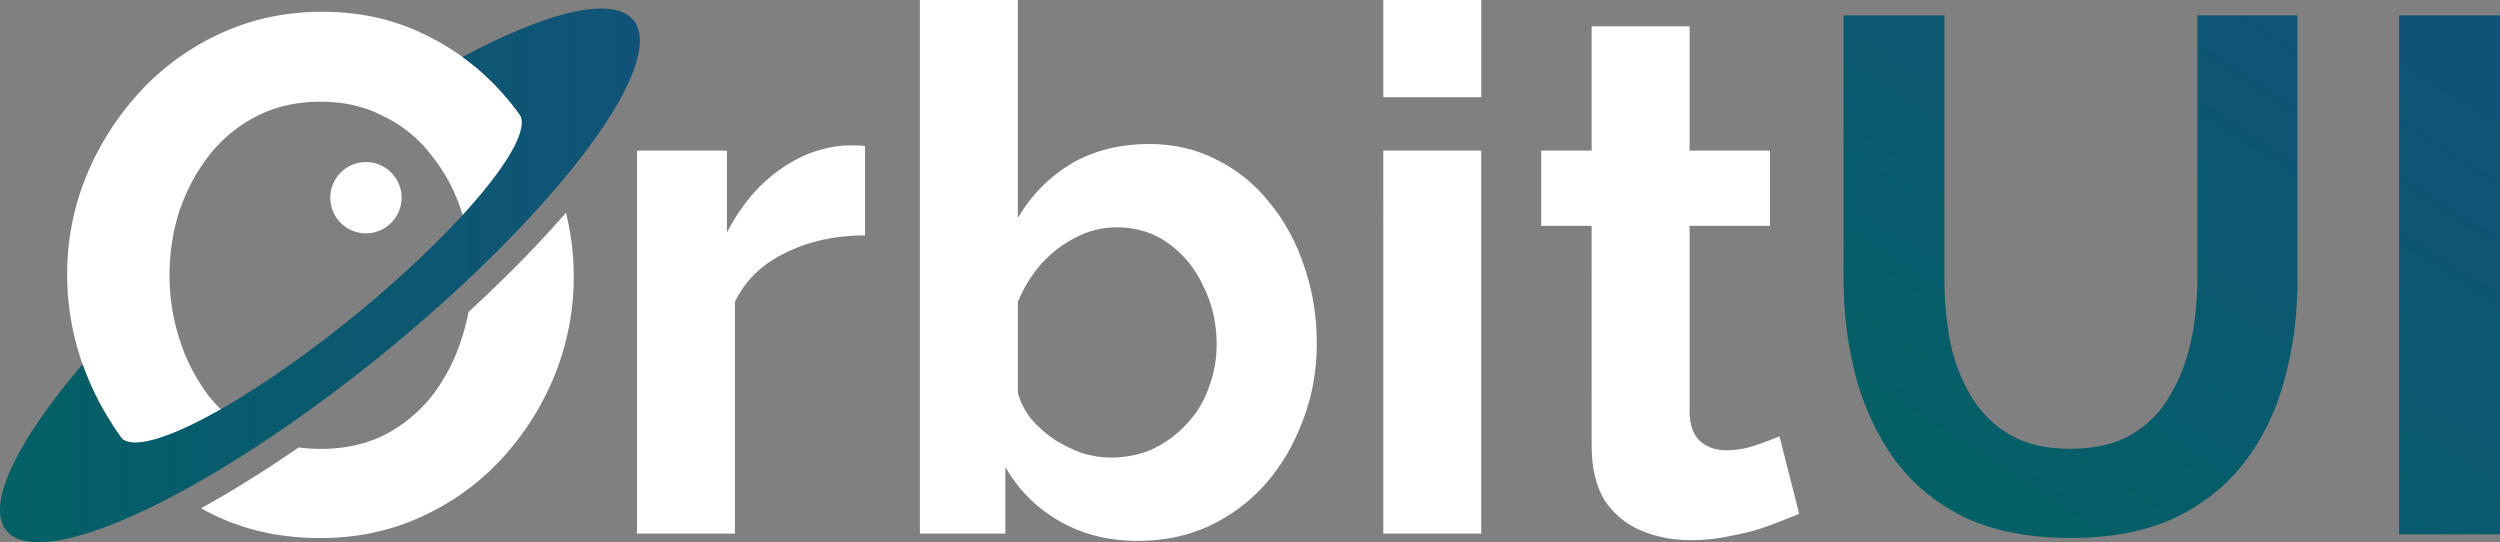 <svg width="456.018" height="98.905" viewBox="0 0 120.655 26.169" xml:space="preserve" xmlns:xlink="http://www.w3.org/1999/xlink" xmlns="http://www.w3.org/2000/svg"><rect x="0" y="0" width="120.655" height="26.169" fill="#808080" stroke="none"/><defs><linearGradient id="b"><stop style="stop-color:#036065;stop-opacity:1" offset="0"/><stop style="stop-color:#115378;stop-opacity:1" offset="1"/></linearGradient><linearGradient id="a"><stop style="stop-color:#036065;stop-opacity:1" offset="0"/><stop style="stop-color:#115378;stop-opacity:1" offset="1"/></linearGradient><linearGradient xlink:href="#a" id="c" gradientUnits="userSpaceOnUse" gradientTransform="translate(-69.728 -78.4)" x1="110.802" y1="106.667" x2="141.683" y2="106.667"/><linearGradient xlink:href="#b" id="d" x1="140.674" y1="190.877" x2="157.927" y2="164.308" gradientUnits="userSpaceOnUse" gradientTransform="translate(-3.411 -149.263)"/></defs><path style="font-weight:700;font-size:35.278px;font-family:Raleway;-inkscape-font-specification:&quot;Raleway Bold&quot;;fill:#fff;fill-opacity:1;stroke-width:.265" d="M56.628 15.545q-2.68 0-4.939 1.059a12.1 12.1 0 0 0-3.88 2.822 13.7 13.7 0 0 0-2.576 4.057 12.5 12.5 0 0 0-.917 4.762q0 2.4.882 4.692a14 14 0 0 0 2.47 4.092q.075.085.154.168a2.56 12.383 50.862 0 0 4.6-1.522 2.56 12.383 50.862 0 0 .275-.16 7.3 7.3 0 0 1-1.537-1.414 9 9 0 0 1-1.411-2.716 10 10 0 0 1-.494-3.14q0-1.552.459-3.034.494-1.48 1.41-2.681a6.8 6.8 0 0 1 2.258-1.905q1.376-.74 3.175-.74 1.694 0 3.034.705a6.34 6.34 0 0 1 2.294 1.87 8.2 8.2 0 0 1 1.446 2.68q.27.755.402 1.545a2.56 12.383 50.862 0 0 .359-.386 2.56 12.383 50.862 0 0 2.84-4.61 14 14 0 0 0-1.52-2.122 11.9 11.9 0 0 0-3.845-2.928q-2.223-1.094-4.939-1.094m2.106 7.253a1.72 1.72 0 0 0-1.72 1.72 1.72 1.72 0 0 0 1.72 1.719 1.72 1.72 0 0 0 1.72-1.72 1.72 1.72 0 0 0-1.72-1.72m9.654 2.446a4.856 19.511 50.862 0 1-3.839 3.982 4.856 19.511 50.862 0 1-.86.802q-.12.625-.323 1.251a9 9 0 0 1-1.376 2.716 7.1 7.1 0 0 1-2.293 1.94q-1.376.706-3.14.706-.554 0-1.07-.069a4.856 19.511 50.862 0 1-.838.568 4.856 19.511 50.862 0 1-3.872 2.367q.36.2.736.38 2.258 1.059 5.01 1.058 2.645 0 4.868-1.023a11.9 11.9 0 0 0 3.88-2.787 13.4 13.4 0 0 0 2.576-4.057q.917-2.293.917-4.762 0-1.566-.376-3.072" transform="translate(-41.074 -14.976)"/><path style="fill:url(#c);stroke-width:.314" d="M70.353 15.397a4.856 19.511 50.862 0 0-6.955 2.33 11.7 11.7 0 0 1 2.014 1.84q.37.427.701.877a2.56 12.383 50.862 0 1 .006.007 2.56 12.383 50.862 0 1 .037.05 2.56 12.383 50.862 0 1-2.753 4.849 2.56 12.383 50.862 0 1-5.272 4.902 2.56 12.383 50.862 0 1-6.399 4.473 2.56 12.383 50.862 0 1-4.792 1.39 2.56 12.383 50.862 0 1-.03-.033 2.56 12.383 50.862 0 1-.058-.088 14 14 0 0 1-1.794-3.44 4.856 19.511 50.862 0 0-3.677 8.028 4.856 19.511 50.862 0 0 8.27-1.786 4.856 19.511 50.862 0 0 4.309-2.605 4.856 19.511 50.862 0 0 5.62-4.159 4.856 19.511 50.862 0 0 4.28-3.755 4.856 19.511 50.862 0 0 4.133-4.324 4.856 19.511 50.862 0 0 3.655-8.001 4.856 19.511 50.862 0 0-1.294-.555z" transform="translate(-41.074 -14.976)"/><path d="M82.824 26.335q-2.152 0-3.846.847-1.693.811-2.434 2.363V40.73h-4.727V22.243h4.339v3.951q.988-1.905 2.505-2.998t3.21-1.2h.6q.211 0 .353.035zm13.158 14.746q-2.117 0-3.775-.952-1.658-.953-2.61-2.61v3.21h-4.128V14.976h4.728v10.513q.987-1.658 2.575-2.611 1.623-.952 3.775-.952 1.799 0 3.28.776 1.482.74 2.54 2.081 1.094 1.34 1.658 3.07.6 1.728.6 3.703 0 1.976-.67 3.704-.635 1.73-1.8 3.07-1.163 1.305-2.751 2.046-1.552.705-3.422.705m-1.305-4.021q1.129 0 2.046-.424.952-.458 1.623-1.2.705-.74 1.058-1.728.388-1.023.388-2.116 0-1.517-.635-2.787-.6-1.306-1.693-2.082-1.059-.776-2.505-.776-1.023 0-1.976.494-.917.459-1.658 1.27-.705.811-1.128 1.834v4.41q.211.706.67 1.27.494.565 1.129.988.635.388 1.305.635.706.212 1.376.212m13.158 3.669V22.243h4.728v18.486zm0-21.061v-4.692h4.728v4.692zm20.073 20.108q-.6.247-1.446.564-.847.318-1.834.494-.953.212-1.94.212-1.306 0-2.4-.459-1.093-.458-1.763-1.446-.635-1.023-.635-2.646V25.877h-2.435v-3.634h2.435v-5.997h4.727v5.997h3.88v3.634h-3.88v9.03q.035.953.529 1.377.494.423 1.235.423.74 0 1.446-.247t1.129-.423z" style="font-weight:700;font-size:35.278px;font-family:Raleway;-inkscape-font-specification:&quot;Raleway Bold&quot;;fill:#fff;fill-opacity:1;stroke-width:.529" aria-label="rbit" transform="translate(-41.074 -14.976)"/><path d="M141.021 40.94q-2.999 0-5.115-.987-2.082-1.023-3.387-2.787-1.27-1.764-1.87-3.986-.6-2.258-.6-4.692v-12.77h4.869v12.77q0 1.552.282 3.034.318 1.446 1.023 2.61.706 1.164 1.87 1.835 1.164.67 2.893.67 1.764 0 2.928-.67 1.2-.706 1.87-1.87.705-1.164 1.023-2.61.317-1.482.317-3v-12.77h4.833v12.77q0 2.576-.635 4.834-.6 2.258-1.94 3.986-1.305 1.694-3.387 2.681-2.081.953-4.974.953m15.84-.176V15.717h4.868v25.047z" style="font-weight:700;font-size:35.278px;font-family:Raleway;-inkscape-font-specification:&quot;Raleway Bold&quot;;fill:url(#d);stroke-width:.529" aria-label="UI" transform="translate(-41.074 -14.976)"/></svg>